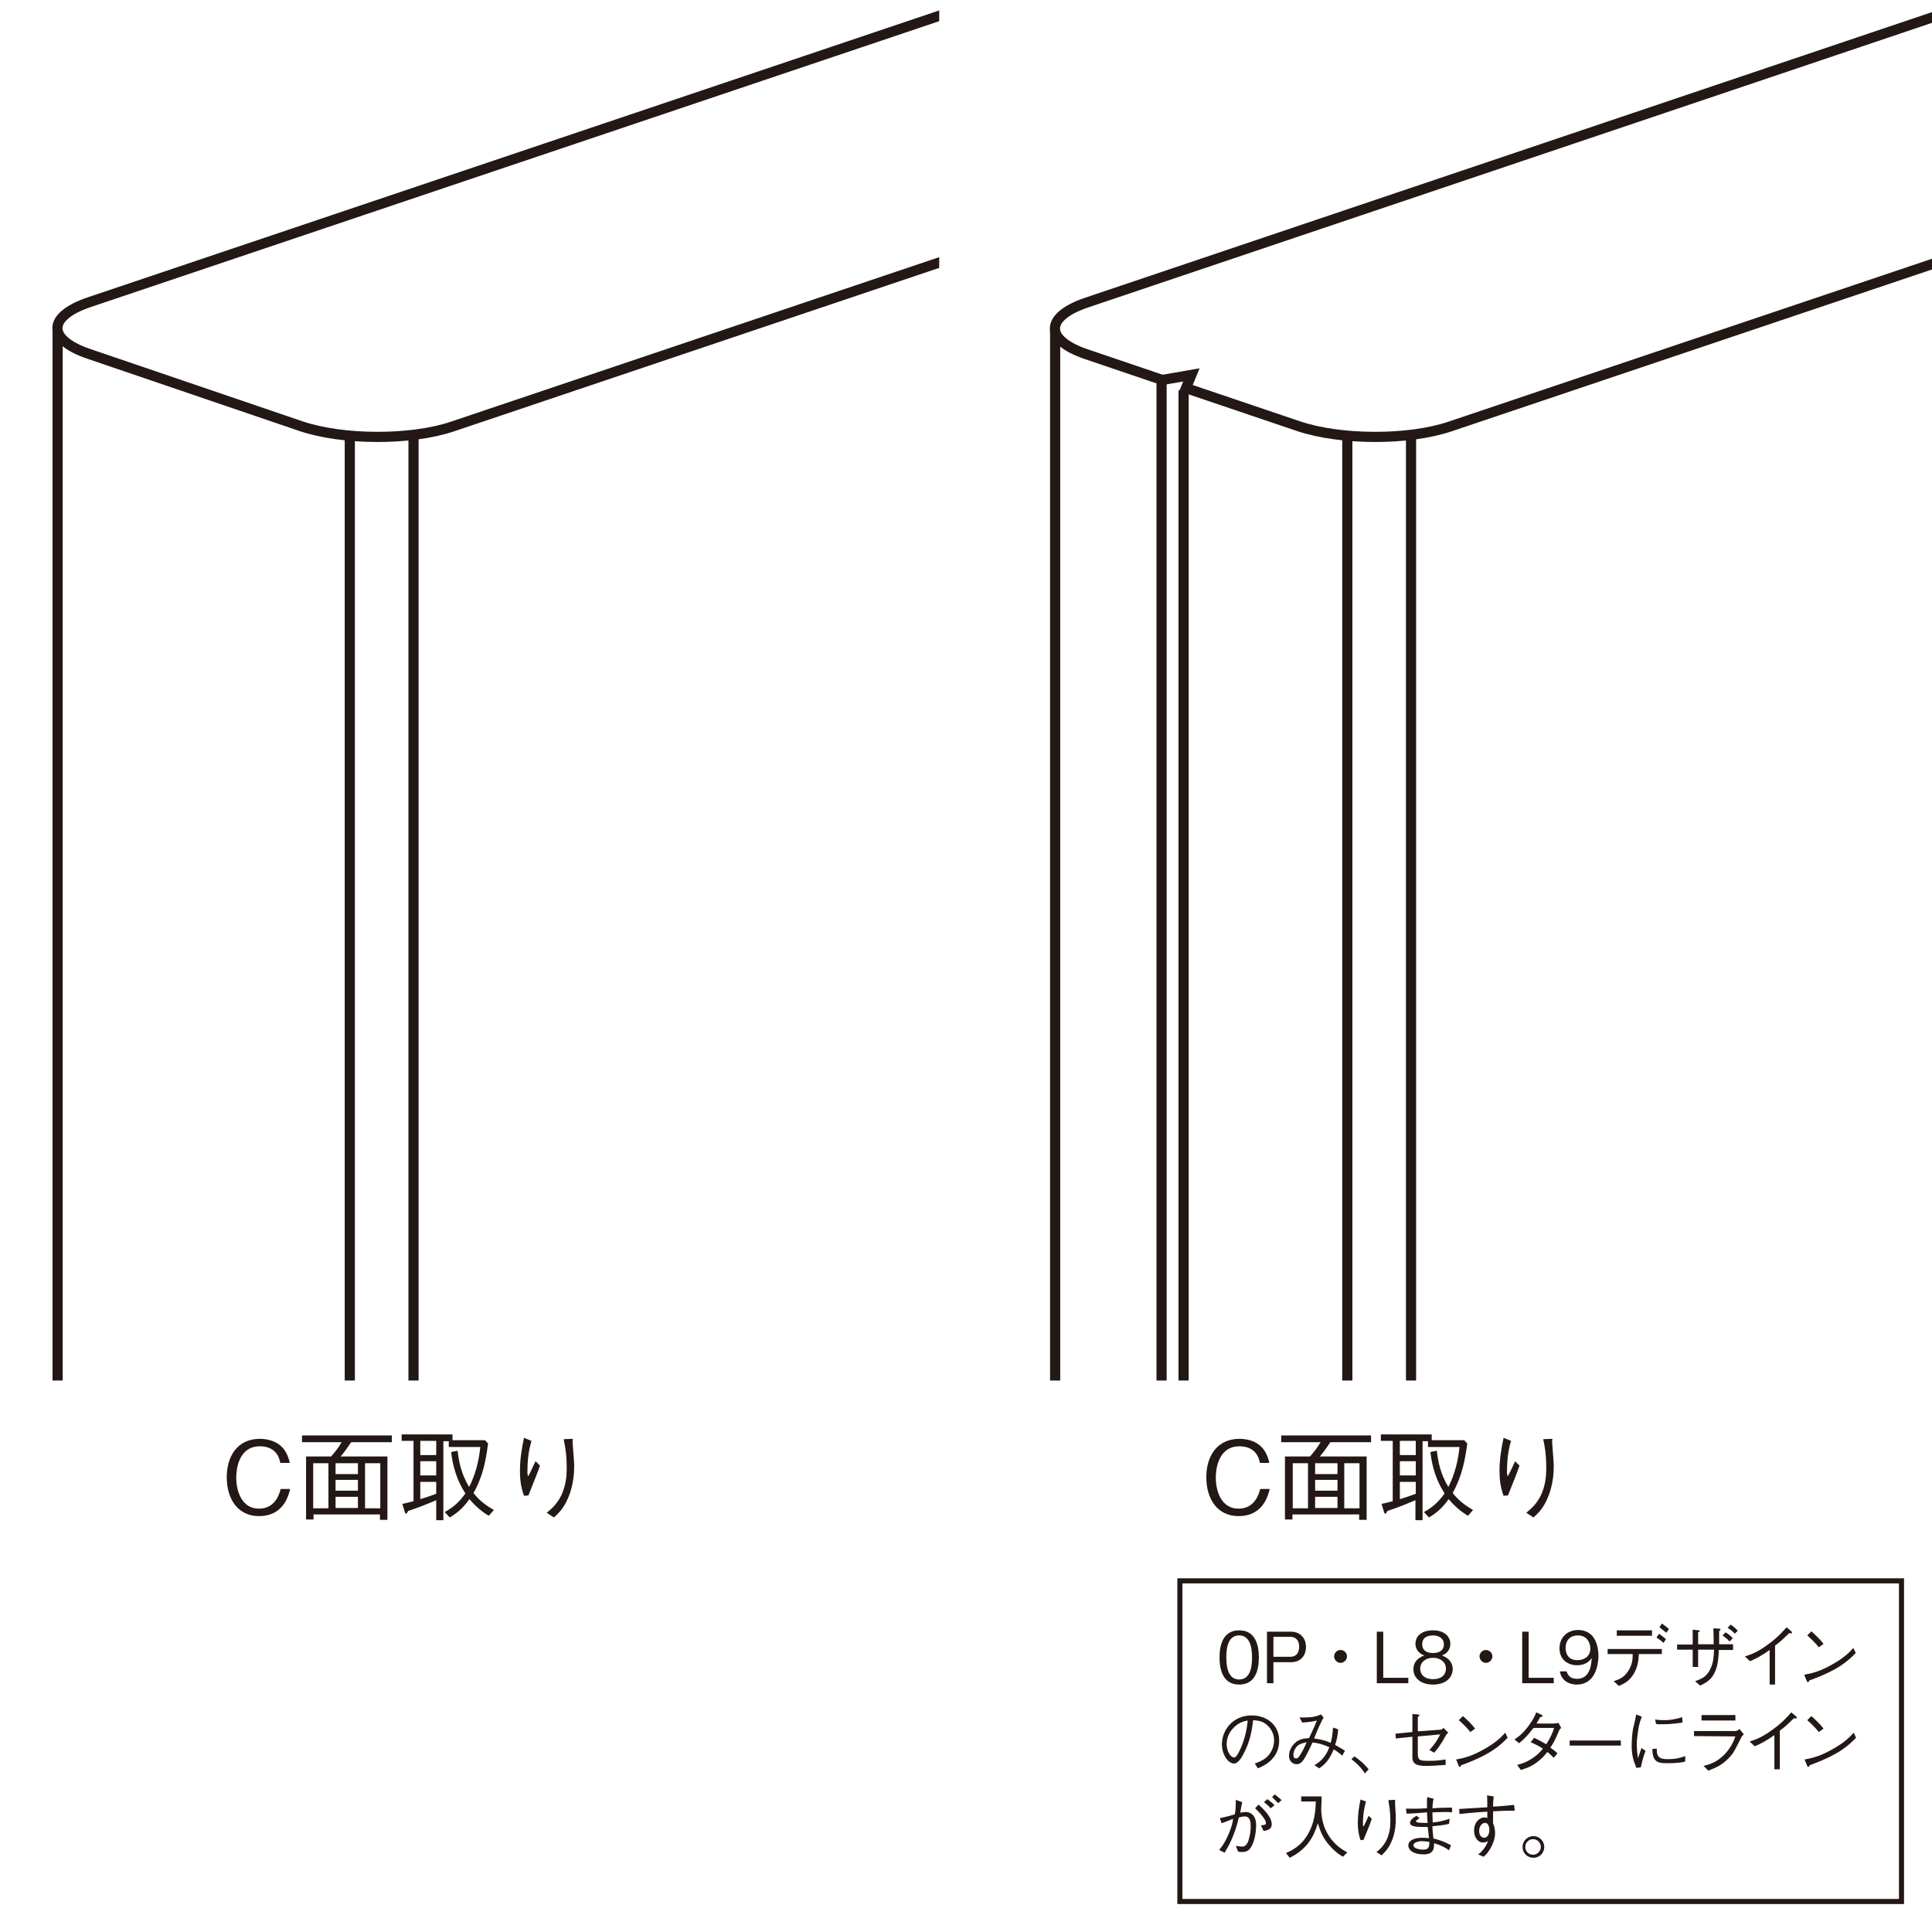 <?xml version="1.0" encoding="utf-8"?>
<!-- Generator: Adobe Illustrator 24.3.1, SVG Export Plug-In . SVG Version: 6.00 Build 0)  -->
<svg version="1.1" id="レイヤー_1" xmlns="http://www.w3.org/2000/svg" xmlns:xlink="http://www.w3.org/1999/xlink" x="0px"
	 y="0px" width="570px" height="570px" viewBox="0 0 570 570" style="enable-background:new 0 0 570 570;" xml:space="preserve">
<style type="text/css">
	.st0{clip-path:url(#SVGID_2_);}
	.st1{clip-path:url(#SVGID_4_);fill:none;stroke:#231815;stroke-width:3;stroke-miterlimit:10;}
	.st2{clip-path:url(#SVGID_6_);fill:none;stroke:#231815;stroke-width:3;stroke-linejoin:round;stroke-miterlimit:10;}
	.st3{clip-path:url(#SVGID_8_);}
	.st4{clip-path:url(#SVGID_10_);fill:none;stroke:#231815;stroke-width:3;stroke-miterlimit:10;}
	.st5{clip-path:url(#SVGID_12_);fill:none;stroke:#231815;stroke-width:3;stroke-linejoin:round;stroke-miterlimit:10;}
	.st6{clip-path:url(#SVGID_14_);fill:none;stroke:#231815;stroke-width:3;stroke-miterlimit:10;}
	.st7{clip-path:url(#SVGID_16_);fill:none;stroke:#231815;stroke-width:3;stroke-linejoin:round;stroke-miterlimit:10;}
	.st8{clip-path:url(#SVGID_18_);fill:none;stroke:#231815;stroke-width:3;stroke-miterlimit:10;}
	.st9{clip-path:url(#SVGID_20_);fill:none;stroke:#231815;stroke-width:3;stroke-miterlimit:10;}
	.st10{clip-path:url(#SVGID_22_);}
	.st11{clip-path:url(#SVGID_24_);fill:none;stroke:#231815;stroke-width:3;stroke-miterlimit:10;}
	.st12{clip-path:url(#SVGID_26_);fill:none;stroke:#231815;stroke-width:3;stroke-linejoin:round;stroke-miterlimit:10;}
	.st13{clip-path:url(#SVGID_28_);fill:none;stroke:#231815;stroke-width:3;stroke-miterlimit:10;}
	.st14{clip-path:url(#SVGID_30_);fill:none;stroke:#231815;stroke-width:3;stroke-linejoin:round;stroke-miterlimit:10;}
	.st15{clip-path:url(#SVGID_32_);fill:none;stroke:#231815;stroke-width:3;stroke-miterlimit:10;}
	.st16{clip-path:url(#SVGID_34_);fill:none;stroke:#231815;stroke-width:3;stroke-miterlimit:10;}
	.st17{clip-path:url(#SVGID_36_);fill:none;stroke:#231815;stroke-width:3;stroke-linejoin:round;stroke-miterlimit:10;}
	.st18{clip-path:url(#SVGID_38_);fill:none;stroke:#231815;stroke-width:3;stroke-linejoin:round;stroke-miterlimit:10;}
	.st19{clip-path:url(#SVGID_40_);}
	.st20{clip-path:url(#SVGID_42_);fill:none;stroke:#231815;stroke-width:3;stroke-miterlimit:10;}
	.st21{clip-path:url(#SVGID_44_);fill:none;stroke:#231815;stroke-width:3;stroke-linejoin:round;stroke-miterlimit:10;}
	.st22{fill:#231815;}
	.st23{fill:none;stroke:#231815;stroke-width:1.5;}
</style>
<g>
	<g>
		<g>
			<defs>
				<rect id="SVGID_1_" x="9.3" width="281" height="407.3"/>
			</defs>
			<clipPath id="SVGID_2_">
				<use xlink:href="#SVGID_1_"  style="overflow:visible;"/>
			</clipPath>
			<g class="st0">
				<g>
					<defs>
						<rect id="SVGID_3_" x="-327.4" width="282.4" height="664.3"/>
					</defs>
					<clipPath id="SVGID_4_">
						<use xlink:href="#SVGID_3_"  style="overflow:visible;"/>
					</clipPath>
					<path class="st1" d="M267.5-41.7c12.3,4.2,12.3,11.1,0,15.2l-451.9,152.2c-12.3,4.2-32.6,4.1-44.9-0.1l-62.5-21.3
						c-12.4-4.2-12.3-11,0-15.2L160-63.1c12.4-4.2,32.6-4.2,44.9,0.1L267.5-41.7z"/>
				</g>
				<g>
					<defs>
						<rect id="SVGID_5_" x="-327.4" width="282.4" height="664.3"/>
					</defs>
					<clipPath id="SVGID_6_">
						<use xlink:href="#SVGID_5_"  style="overflow:visible;"/>
					</clipPath>
					<path class="st2" d="M-301.1,96.8v1316.9c0.7,7,3.3,9.9,9.8,13.7c6.5,3.8,69.8,26.7,76.3,29.9c6.5,3.2,18.4,0.2,18.4,0.2
						L268,1295.9c0,0,8-1.6,8-14.7V1109l-17,13.7v-71.6l17-11.5V211.8l-13.5,8.5v-68l13.5-8.5V-37.5"/>
				</g>
			</g>
		</g>
		<g>
			<defs>
				<rect id="SVGID_7_" x="9.3" width="281" height="407.3"/>
			</defs>
			<clipPath id="SVGID_8_">
				<use xlink:href="#SVGID_7_"  style="overflow:visible;"/>
			</clipPath>
			<g class="st3">
				<g>
					<defs>
						<rect id="SVGID_9_" x="316.6" width="282.4" height="664.3"/>
					</defs>
					<clipPath id="SVGID_10_">
						<use xlink:href="#SVGID_9_"  style="overflow:visible;"/>
					</clipPath>
					<path class="st4" d="M908.9-41.7c12.3,4.2,12.3,11.1,0,15.2L457,125.8c-12.3,4.2-32.6,4.1-44.9-0.1L379,114.5l1.6-3.9L372,112
						l-22.4-7.6c-12.4-4.2-12.3-11,0-15.2L801.5-63.1c12.4-4.2,32.6-4.2,44.9,0.1L908.9-41.7z"/>
				</g>
				<g>
					<defs>
						<rect id="SVGID_11_" x="316.6" width="282.4" height="664.3"/>
					</defs>
					<clipPath id="SVGID_12_">
						<use xlink:href="#SVGID_11_"  style="overflow:visible;"/>
					</clipPath>
					<path class="st5" d="M340.4,97.5v1317.3c0.7,5.9,3.3,8.9,9.8,12.6c6.5,3.8,69.8,26.7,76.3,29.9c6.5,3.2,18.4,0.2,18.4,0.2
						l464.6-161.6c0,0,8-1.7,8-14.7V1109l-17,13.7v-71.6l17-11.5V211.8l-13.5,8.5v-68l13.5-8.5V-37.5"/>
				</g>
			</g>
		</g>
	</g>
	<g>
		<g>
			<defs>
				<rect id="SVGID_13_" x="9.4" width="267.7" height="407.3"/>
			</defs>
			<clipPath id="SVGID_14_">
				<use xlink:href="#SVGID_13_"  style="overflow:visible;"/>
			</clipPath>
			<path class="st6" d="M585.6-41.7c12.3,4.2,12.3,11.1,0,15.2l-452,152.3c-12.3,4.2-32.6,4.1-44.9-0.1l-62.5-21.3
				c-12.4-4.2-12.3-11,0-15.2l452-152.3c12.4-4.2,32.6-4.2,44.9,0.1L585.6-41.7z"/>
		</g>
		<g>
			<defs>
				<rect id="SVGID_15_" x="9.4" width="267.7" height="407.3"/>
			</defs>
			<clipPath id="SVGID_16_">
				<use xlink:href="#SVGID_15_"  style="overflow:visible;"/>
			</clipPath>
			<path class="st7" d="M17,97.5v1316.6c0.7,6.6,3.3,9.6,9.8,13.3c6.5,3.8,69.8,26.7,76.3,29.9c6.5,3.2,18.4,0.2,18.4,0.2
				l464.6-161.6c0,0,8-1.7,8-14.7V1109l-17,13.7v-71.6l17-11.5V211.8l-13.5,8.5v-68l13.5-8.5V-37.5"/>
		</g>
		<g>
			<defs>
				<rect id="SVGID_17_" x="9.4" width="267.7" height="407.3"/>
			</defs>
			<clipPath id="SVGID_18_">
				<use xlink:href="#SVGID_17_"  style="overflow:visible;"/>
			</clipPath>
			<line class="st8" x1="103.2" y1="128.1" x2="103.2" y2="1457.3"/>
		</g>
		<g>
			<defs>
				<rect id="SVGID_19_" x="9.4" width="267.7" height="407.3"/>
			</defs>
			<clipPath id="SVGID_20_">
				<use xlink:href="#SVGID_19_"  style="overflow:visible;"/>
			</clipPath>
			<line class="st9" x1="122" y1="128.1" x2="122" y2="1455.6"/>
		</g>
	</g>
	<g>
		<g>
			<defs>
				<rect id="SVGID_21_" x="290.5" width="279.5" height="407.3"/>
			</defs>
			<clipPath id="SVGID_22_">
				<use xlink:href="#SVGID_21_"  style="overflow:visible;"/>
			</clipPath>
			<g class="st10">
				<g>
					<defs>
						<rect id="SVGID_23_" x="-356.5" width="282.4" height="664.3"/>
					</defs>
					<clipPath id="SVGID_24_">
						<use xlink:href="#SVGID_23_"  style="overflow:visible;"/>
					</clipPath>
					<path class="st11" d="M238.4-41.7c12.3,4.2,12.3,11.1,0,15.2l-451.9,152.2c-12.3,4.2-32.6,4.1-44.9-0.1l-62.5-21.3
						c-12.4-4.2-12.3-11,0-15.2L131-63.1c12.4-4.2,32.6-4.2,44.9,0.1L238.4-41.7z"/>
				</g>
				<g>
					<defs>
						<rect id="SVGID_25_" x="-356.5" width="282.4" height="664.3"/>
					</defs>
					<clipPath id="SVGID_26_">
						<use xlink:href="#SVGID_25_"  style="overflow:visible;"/>
					</clipPath>
					<path class="st12" d="M-330.2,96.8v1316.9c0.7,7,3.3,9.9,9.8,13.7c6.5,3.8,69.8,26.7,76.3,29.9c6.5,3.2,18.4,0.2,18.4,0.2
						l464.6-161.6c0,0,8-1.6,8-14.7V1109l-17,13.7v-71.6l17-11.5V211.8l-13.5,8.5v-68l13.5-8.5V-37.5"/>
				</g>
			</g>
		</g>
	</g>
	<g>
		<g>
			<defs>
				<rect id="SVGID_27_" x="290.5" width="279.5" height="407.3"/>
			</defs>
			<clipPath id="SVGID_28_">
				<use xlink:href="#SVGID_27_"  style="overflow:visible;"/>
			</clipPath>
			<path class="st13" d="M879.9-41.7c12.3,4.2,12.3,11.1,0,15.2l-452,152.3c-12.3,4.2-32.6,4.1-44.9-0.1l-33.1-11.2l1.6-3.9
				l-8.6,1.5l-22.4-7.6c-12.4-4.2-12.3-11,0-15.2L772.4-63.1c12.4-4.2,32.6-4.2,44.9,0.1L879.9-41.7z"/>
		</g>
		<g>
			<defs>
				<rect id="SVGID_29_" x="290.5" width="279.5" height="407.3"/>
			</defs>
			<clipPath id="SVGID_30_">
				<use xlink:href="#SVGID_29_"  style="overflow:visible;"/>
			</clipPath>
			<path class="st14" d="M311.3,97.5v1317.3c0.7,5.9,3.3,8.9,9.8,12.6c6.5,3.8,69.8,26.7,76.3,29.9c6.5,3.2,18.4,0.2,18.4,0.2
				l464.6-161.6c0,0,8-1.7,8-14.7V1109l-17,13.7v-71.6l17-11.5V211.8l-13.5,8.5v-68l13.5-8.5V-37.5"/>
		</g>
		<g>
			<defs>
				<rect id="SVGID_31_" x="290.5" width="279.5" height="407.3"/>
			</defs>
			<clipPath id="SVGID_32_">
				<use xlink:href="#SVGID_31_"  style="overflow:visible;"/>
			</clipPath>
			<line class="st15" x1="397.5" y1="128.1" x2="397.5" y2="1457.3"/>
		</g>
		<g>
			<defs>
				<rect id="SVGID_33_" x="290.5" width="279.5" height="407.3"/>
			</defs>
			<clipPath id="SVGID_34_">
				<use xlink:href="#SVGID_33_"  style="overflow:visible;"/>
			</clipPath>
			<line class="st16" x1="416.3" y1="128.1" x2="416.3" y2="1455.6"/>
		</g>
		<g>
			<defs>
				<rect id="SVGID_35_" x="290.5" width="279.5" height="407.3"/>
			</defs>
			<clipPath id="SVGID_36_">
				<use xlink:href="#SVGID_35_"  style="overflow:visible;"/>
			</clipPath>
			<line class="st17" x1="349.2" y1="115.1" x2="349.2" y2="732.2"/>
		</g>
		<g>
			<defs>
				<rect id="SVGID_37_" x="290.5" width="279.5" height="407.3"/>
			</defs>
			<clipPath id="SVGID_38_">
				<use xlink:href="#SVGID_37_"  style="overflow:visible;"/>
			</clipPath>
			<line class="st18" x1="342.7" y1="112.7" x2="342.7" y2="737.7"/>
		</g>
	</g>
	<g>
		<g>
			<defs>
				<rect id="SVGID_39_" x="290.5" width="279.5" height="407.3"/>
			</defs>
			<clipPath id="SVGID_40_">
				<use xlink:href="#SVGID_39_"  style="overflow:visible;"/>
			</clipPath>
			<g class="st19">
				<g>
					<defs>
						<rect id="SVGID_41_" x="-34.5" width="282.4" height="664.3"/>
					</defs>
					<clipPath id="SVGID_42_">
						<use xlink:href="#SVGID_41_"  style="overflow:visible;"/>
					</clipPath>
					<path class="st20" d="M556.5-41.7c12.3,4.2,12.3,11.1,0,15.2L104.6,125.8c-12.3,4.2-32.6,4.1-44.9-0.1l-62.5-21.3
						c-12.4-4.2-12.3-11,0-15.2L449.1-63.1c12.4-4.2,32.6-4.2,44.9,0.1L556.5-41.7z"/>
				</g>
				<g>
					<defs>
						<rect id="SVGID_43_" x="-34.5" width="282.4" height="664.3"/>
					</defs>
					<clipPath id="SVGID_44_">
						<use xlink:href="#SVGID_43_"  style="overflow:visible;"/>
					</clipPath>
					<path class="st21" d="M-12.1,97.5v1316.6c0.7,6.6,3.3,9.6,9.8,13.3c6.5,3.8,69.8,26.7,76.3,29.9c6.5,3.2,18.4,0.2,18.4,0.2
						L557,1295.9c0,0,8-1.7,8-14.7V1109l-17,13.7v-71.6l17-11.5V211.8l-13.5,8.5v-68l13.5-8.5V-37.5"/>
				</g>
			</g>
		</g>
	</g>
	<g>
		<path class="st22" d="M76.4,447.3c-6.2,0-9.5-5-9.5-11.5c0-6.1,3.1-11.3,9.8-11.3c1.4,0,5.2,0.3,7.3,3.4c1,1.5,1.3,2.9,1.5,3.7
			h-2.8c-0.7-4-3.7-4.9-6-4.9c-6.5,0-7,7.2-7,9.2c0,4.2,1.7,9.2,6.7,9.2s6.1-4.7,6.4-5.8h2.8C84.6,443.8,81.9,447.3,76.4,447.3z"/>
		<path class="st22" d="M103.6,425.5c-1.2,1.8-2,2.9-3.1,4.2h13.8v18.7h-2.2v-1.6H92.5v1.5h-2.2v-18.6h7.4c1.2-1.4,2.1-2.5,3.1-4.2
			H89.1v-2h26.5v2H103.6z M96.9,431.7h-4.5V445h4.5V431.7z M105.6,431.7H99v3.2h6.6V431.7z M105.6,436.6H99v3.2h6.6V436.6z
			 M105.6,441.6H99v3.3h6.6V441.6z M112.2,431.7h-4.5V445h4.5V431.7z"/>
		<path class="st22" d="M118.7,443.7c1.2-0.3,1.9-0.4,3.3-0.8v-17.8h-3.5v-1.9h15v1.7h9.6l0.9,1c-0.7,5-1.4,9.4-4.3,14.6
			c1.9,2.4,3.8,3.7,6,5l-1.5,1.7c-2.2-1.3-4.1-3-5.7-4.9c-2.2,3.1-4.3,4.5-5.8,5.4l-1.5-1.6c2.4-1.3,4.3-2.9,6.1-5.5
			c-1.2-1.9-3.4-5.5-4.2-12.2l1.9-0.4c0.4,3.2,1,6.7,3.4,10.7c1.9-3.7,2.9-7.7,3.3-11.8h-9.3v-1.7h-1.6v23.3h-2.1v-5.9
			c-3.3,1.4-4.8,2-8.3,3.2c-0.2,0.4-0.4,0.8-0.6,0.8s-0.3-0.3-0.4-0.6L118.7,443.7z M128.8,425.1H124v4.2h4.7v-4.2H128.8z
			 M128.8,431.1H124v4.2h4.7v-4.2H128.8z M124,442.3c2.3-0.7,3.4-1.1,4.7-1.6v-3.5H124V442.3z"/>
		<path class="st22" d="M156.8,425.1c-0.9,3-1.2,6.1-1.2,9.2c0,0.6,0.1,0.8,0.2,1.3c0.8-1.4,1.4-2.9,2.2-4.5l1.3,1.3
			c-0.6,1.8-0.9,2.5-3.4,8.8l-1.3,0.1c-0.9-2.5-1.2-4.7-1.2-7.3c0-3.3,0.5-6.5,1.2-9.8L156.8,425.1z M169,424.5c-0.1,0.7-0.1,1,0,2
			c0.3,4.2,0.4,4.8,0.4,6.2c0,4.7-1.2,8.4-2.7,11.1c-1,1.7-1.8,2.6-3.3,3.9l-2.1-1.4c1.2-1,2.8-2.2,4.3-5.1c1.4-3,1.6-5.9,1.6-8.1
			c0-4.1-0.5-6.6-0.9-8.5L169,424.5z"/>
	</g>
	<g>
		<path class="st22" d="M365.4,447.3c-6.2,0-9.5-5-9.5-11.5c0-6.1,3.1-11.3,9.8-11.3c1.5,0,5.2,0.3,7.3,3.4c1,1.5,1.3,2.9,1.5,3.7
			h-2.8c-0.7-4-3.7-4.9-6-4.9c-6.5,0-7,7.2-7,9.2c0,4.2,1.7,9.2,6.7,9.2s6.1-4.7,6.4-5.8h2.8C373.6,443.8,370.9,447.3,365.4,447.3z"
			/>
		<path class="st22" d="M392.5,425.5c-1.2,1.8-2,2.9-3.1,4.2h13.8v18.7H401v-1.6h-19.7v1.5h-2.2v-18.6h7.4c1.2-1.4,2.1-2.5,3.1-4.2
			H378v-2h26.5v2H392.5z M385.9,431.7h-4.5V445h4.5V431.7z M394.6,431.7H388v3.2h6.6V431.7z M394.6,436.6H388v3.2h6.6V436.6z
			 M394.6,441.6H388v3.3h6.6V441.6z M401.1,431.7h-4.5V445h4.5V431.7z"/>
		<path class="st22" d="M407.6,443.7c1.2-0.3,1.9-0.4,3.3-0.8v-17.8h-3.5v-1.9h15v1.7h9.6l0.9,1c-0.7,5-1.5,9.4-4.3,14.6
			c1.9,2.4,3.8,3.7,6,5l-1.5,1.7c-2.2-1.3-4.1-3-5.7-4.9c-2.2,3.1-4.3,4.5-5.8,5.4l-1.5-1.6c2.4-1.3,4.3-2.9,6.1-5.5
			c-1.2-1.9-3.4-5.5-4.2-12.2l1.9-0.4c0.4,3.2,1,6.7,3.4,10.7c1.9-3.7,2.9-7.7,3.3-11.8h-9.3v-1.7h-1.6v23.3h-2.1v-5.9
			c-3.3,1.4-4.8,2-8.3,3.2c-0.2,0.4-0.4,0.8-0.6,0.8s-0.3-0.3-0.4-0.6L407.6,443.7z M417.7,425.1H413v4.2h4.7V425.1z M417.7,431.1
			H413v4.2h4.7V431.1z M413,442.3c2.3-0.7,3.4-1.1,4.7-1.6v-3.5H413V442.3z"/>
		<path class="st22" d="M445.8,425.1c-0.9,3-1.2,6.1-1.2,9.2c0,0.6,0.1,0.8,0.2,1.3c0.8-1.4,1.5-2.9,2.2-4.5l1.3,1.3
			c-0.6,1.8-0.9,2.5-3.4,8.8l-1.3,0.1c-0.9-2.5-1.2-4.7-1.2-7.3c0-3.3,0.5-6.5,1.2-9.8L445.8,425.1z M458,424.5c-0.1,0.7-0.1,1,0,2
			c0.3,4.2,0.4,4.8,0.4,6.2c0,4.7-1.2,8.4-2.7,11.1c-1,1.7-1.8,2.6-3.3,3.9l-2.1-1.4c1.2-1,2.8-2.2,4.3-5.1c1.4-3,1.6-5.9,1.6-8.1
			c0-4.1-0.5-6.6-0.9-8.5L458,424.5z"/>
	</g>
</g>
<g>
	<g>
		<path class="st22" d="M365.6,497c-4.7,0-5.8-4.2-5.8-8s1.1-8,5.8-8s5.8,4.2,5.8,8S370.3,497,365.6,497z M365.6,482.5
			c-3,0-3.8,3-3.8,6.5c0,3.6,0.9,6.5,3.8,6.5s3.8-2.9,3.8-6.5C369.4,485.5,368.5,482.5,365.6,482.5z"/>
		<path class="st22" d="M380.9,490.4h-5.2v6.2h-1.9v-15.2h7.1c2.5,0,4.4,1.7,4.4,4.5C385.3,488.5,383.7,490.4,380.9,490.4z
			 M380.7,482.9h-5v5.9h5c1.9,0,2.6-1.4,2.6-3C383.3,484.1,382.4,482.9,380.7,482.9z"/>
		<path class="st22" d="M397.4,488.7c0,1-0.9,1.9-1.9,1.9s-1.9-0.9-1.9-1.9s0.8-1.9,1.9-1.9C396.5,486.8,397.4,487.6,397.4,488.7z"
			/>
		<path class="st22" d="M406.2,496.6v-15.2h1.9V495h7.4v1.6H406.2z"/>
		<path class="st22" d="M422.8,497c-3.7,0-5.8-2-5.8-4.5c0-2.9,2.5-3.8,3.2-4.1c-1.6-0.5-2.6-1.9-2.6-3.4c0-2.3,1.8-4,5.2-4
			c3.4,0,5.1,1.9,5.1,4c0,1.5-0.9,2.9-2.5,3.4c0.7,0.3,3.2,1.2,3.2,4.1C428.5,495.1,426.4,497,422.8,497z M422.8,489.1
			c-2.2,0-3.8,1.3-3.8,3.2c0,1.5,1,3.1,3.8,3.1s3.8-1.6,3.8-3.1C426.6,490.5,425.1,489.1,422.8,489.1z M422.8,482.5
			c-1.5,0-3.2,0.5-3.2,2.6s1.7,2.6,3.2,2.6c1.4,0,3.2-0.5,3.2-2.6C425.9,483.1,424.2,482.5,422.8,482.5z"/>
		<path class="st22" d="M440.3,488.7c0,1-0.9,1.9-1.9,1.9s-1.9-0.9-1.9-1.9s0.8-1.9,1.9-1.9C439.4,486.8,440.3,487.6,440.3,488.7z"
			/>
		<path class="st22" d="M449.1,496.6v-15.2h1.9V495h7.4v1.6H449.1z"/>
		<path class="st22" d="M465.2,497c-2.1,0-4.5-1-5-3.9h2c0.2,0.6,0.6,2.2,3.1,2.2c4,0,4.2-4.6,4.3-6.1c-0.4,0.5-1.5,2.1-4.3,2.1
			s-5.2-1.7-5.2-5c0-3,2.1-5.4,5.5-5.4c2.4,0,3.9,1.2,4.6,2.3c1.2,1.7,1.4,4.3,1.4,5.5C471.4,493.5,469.4,497,465.2,497z
			 M465.5,482.5c-2.1,0-3.6,1.3-3.6,3.7c0,1.3,0.5,3.6,3.5,3.6c2.2,0,3.8-1.3,3.8-3.4C469.2,484.9,468.4,482.5,465.5,482.5z"/>
		<path class="st22" d="M483.5,488.1c-0.1,1.9-0.3,3.8-1.6,5.9c-1.3,2.1-2.9,2.8-4.3,3.4l-1.5-1.4c1.4-0.5,2.9-0.9,4.2-2.9
			c1.3-1.9,1.4-3.6,1.4-5.1h-7.4v-1.5h16v1.5h-6.8V488.1z M487.4,482.6H477V481h10.4V482.6z M490.8,484.7c-0.5-0.5-1.5-1.2-2.1-1.6
			l0.8-1.1c0.7,0.5,1.5,1.2,2,1.6L490.8,484.7z M491.6,481.7c-0.4-0.3-1.3-1.1-2-1.6l0.7-1.1c0.8,0.5,1.7,1.3,2.1,1.6L491.6,481.7z"
			/>
		<path class="st22" d="M511.3,485.3v1.5h-4.2c-0.1,2.4-0.2,4.3-1.1,6.4c-1.1,2.5-2.6,3.2-4.4,4.1l-1.5-1.3c2-0.7,3.4-1.3,4.5-3.6
			c0.9-1.8,1-3.5,1.1-5.7H501v5.1h-1.6v-5.1h-4.6v-1.5h4.6v-4.4l1.7,0.2c0.1,0,0.4,0,0.4,0.2c0,0.1-0.1,0.2-0.5,0.4v3.5h4.6
			c0-1.8-0.1-3.5-0.1-4.7l1.6,0.1c0.2,0,0.5,0,0.5,0.2s0,0.2-0.4,0.5v3.9h4.1V485.3z M510.3,484.3c-0.8-0.9-1.8-1.6-2.1-1.8l0.9-0.9
			c0.7,0.4,1.6,1.1,2.1,1.7L510.3,484.3z M511.8,482c-0.7-0.9-1.7-1.5-2.1-1.7l0.9-1c0.3,0.2,1.4,1,2.1,1.8L511.8,482z"/>
		<path class="st22" d="M522.1,497v-10.2c-2.4,1.7-3.9,2.5-5.8,3.3l-1.5-1.4c1.8-0.6,3.7-1.2,6.9-3.6c2.9-2.1,4.3-3.8,5.4-5l1.4,1.2
			c0.1,0,0.2,0.2,0.2,0.4c0,0.1,0,0.2-0.3,0.2c-0.1,0-0.2,0-0.5-0.1c-1.8,1.7-2.3,2.3-4.2,3.7V497H522.1z"/>
		<path class="st22" d="M547.5,487.7c-2.3,2.3-4.9,4.9-13.7,8.1c0,0-0.2,0.5-0.4,0.5s-0.3-0.2-0.4-0.5l-0.7-1.7
			c2.1-0.4,4.3-0.8,8.2-3c3.6-2,5.1-3.6,6.3-4.9L547.5,487.7z M536.6,486c-1-1.3-2.2-2.4-3.4-3.5l1.2-1.2c0.6,0.5,2.4,2.1,3.6,3.7
			L536.6,486z"/>
	</g>
	<g>
		<path class="st22" d="M370.2,520.3c0.8-0.3,2-0.7,3.2-1.6c1.4-1.1,2.5-3.1,2.5-5.2c0-3.2-2.3-4.9-3.3-5.4
			c-0.8-0.4-1.8-0.5-2.9-0.6c-0.3,3.1-1,6.3-2.4,9.1c-0.9,1.9-2,3.7-3.2,3.7c-1.8,0-3.6-2.7-3.6-5.7c0-4,3.1-8.5,8.8-8.5
			c4.4,0,8.1,2.8,8.1,7.4c0,5.7-5,7.7-6.3,8.2L370.2,520.3z M363.3,510.5c-0.7,0.9-1.4,2.3-1.4,4.1c0,2.2,1.3,3.9,2.1,3.9
			c0.4,0,0.9,0,2.3-3.3c1.4-3.5,1.7-6.3,1.8-7.6C366.6,507.9,364.9,508.4,363.3,510.5z"/>
		<path class="st22" d="M390.5,506.7c-0.3,0.6-0.6,1.1-1.2,2.4c-0.5,1.1-0.9,2-1.6,3.8c2.4,0.3,3.8,0.8,4.9,1.3
			c0.4-1.5,0.5-2.3,0.7-4.5l1.5,0.5c-0.1,1.5-0.3,2.8-0.9,4.6c1.3,0.7,2,1.2,2.9,1.7L396,518c-0.4-0.4-1.1-1-2.5-1.9
			c-1.2,2.8-2.3,4.3-4.3,5.6l-1.4-0.9c1.6-1,3.2-2.2,4.4-5.3c-2.6-1.2-4.4-1.4-5-1.4c-0.5,1.2-1.7,3.7-2.6,5.1
			c-0.6,0.8-1.1,1.3-2.1,1.3c-0.9,0-2.2-0.7-2.2-2.5c0-1.7,1-3.3,2.4-4.3c0.9-0.5,1.6-0.8,3.5-0.9c0.8-1.7,1.6-3.3,2.3-5.2
			c-1.4,0.4-2.9,0.5-4.3,0.6l-0.8-1.5c0.6,0,1,0,1.5,0c2.9,0,3.9-0.5,4.8-0.9L390.5,506.7z M382.2,515.8c-0.6,0.9-0.6,1.8-0.6,2
			c0,0.3,0,1,0.8,1c0.5,0,0.8-0.4,1.4-1.4c0.5-0.8,1.1-1.9,1.7-3.4C383.7,514.4,382.8,514.8,382.2,515.8z"/>
		<path class="st22" d="M399.6,518.2c2.1,1.4,3.3,2.7,4.2,3.8l-1.1,1.2c-1.3-1.9-2.2-2.8-4-4.2L399.6,518.2z"/>
		<path class="st22" d="M425.2,510.3c0.1,0,0.6-0.4,0.7-0.5l1.4,1.4c-0.4,0.3-0.5,0.4-0.6,0.6c-1.9,3.4-2.7,4.3-3.6,5.3l-1.4-0.8
			c0.7-0.7,2.1-2.3,3.2-4.6l-6.6,0.6v5.3c0,1.7,0.7,1.9,3,1.9c2.4,0,2.9-0.1,5.2-0.4v1.6c-1.5,0.1-3.8,0.3-5.9,0.3
			c-3.3,0-3.9-1.1-3.9-2.5v-6.1l-4.9,0.5l-0.1-1.4l5-0.5v-5.3l1.5,0.1c0.1,0,0.6,0.1,0.6,0.3c0,0.1-0.1,0.1-0.5,0.5v4.2L425.2,510.3
			z"/>
		<path class="st22" d="M444.8,512.7c-2.3,2.3-4.9,4.9-13.7,8.1c0,0-0.2,0.5-0.4,0.5c-0.2,0-0.3-0.2-0.4-0.5l-0.7-1.7
			c2.1-0.4,4.3-0.8,8.2-3c3.6-2,5.1-3.6,6.3-4.9L444.8,512.7z M433.8,511c-1-1.3-2.2-2.4-3.4-3.5l1.2-1.2c0.6,0.5,2.4,2.1,3.6,3.7
			L433.8,511z"/>
		<path class="st22" d="M460.6,509.8c-0.4,0.3-0.4,0.4-0.5,0.5c-1.5,3.5-1.8,4-2.7,5.3c0.7,0.5,1.4,1,2.1,1.7l-1.1,1.3
			c-0.9-0.9-1.3-1.3-1.9-1.7c-0.7,0.9-1.6,2-3.3,3.2c-1.8,1.3-3.3,1.7-4.5,2.1l-1.1-1.5c1.1-0.3,2.4-0.6,4.1-1.7
			c1.8-1.1,2.7-2.1,3.5-3.1c-1.1-0.7-2-1.2-3.6-1.9l1-1.3c1.9,0.9,3,1.6,3.6,1.9c1.4-2.2,2-3.7,2.3-4.8h-6.1c-2,2.7-3.3,3.7-4.2,4.5
			l-1.4-1.1c1.3-0.9,2.6-1.8,4.3-4.2c1.4-1.9,1.9-3.1,2.1-3.8l1.6,0.7c0.2,0.1,0.3,0.3,0.3,0.4c0,0.2-0.5,0.3-0.7,0.3
			c-0.3,0.6-0.4,0.7-1.1,1.9h5.1c0.4,0,1-0.1,1.4-0.2L460.6,509.8z"/>
		<path class="st22" d="M463.1,515v-1.5h15.1v1.5H463.1z"/>
		<path class="st22" d="M484.4,506.5c-0.4,1-0.8,1.9-1.1,4.1c-0.2,1.4-0.4,2.8-0.4,4.1c0,1.1,0.1,2,0.2,3c0.1,0.6,0.1,0.7,0.1,1.1
			c0.3-0.7,0.4-1.1,1.1-3.1l1.2,0.9c-0.3,0.7-0.8,1.9-1.4,4.8l-1.3,0.2c-0.9-2.1-1.4-3.8-1.4-6.6c0-1.8,0.2-4.2,0.5-5.4
			c0.5-1.9,0.5-2.1,0.6-2.6c0.2-0.9,0.2-1,0.2-1.2L484.4,506.5z M488.8,515.9c0,0.2,0,1.2,0.1,1.4c0.3,1.5,1.6,1.7,3.1,1.7
			c2.5,0,3.8-0.4,5.2-0.9v1.6c-1.1,0.3-2.3,0.5-5.3,0.5c-2.6,0-4.4-0.2-4.4-4.2L488.8,515.9z M488.3,507.3c0.5,0.1,1.4,0.2,3,0.2
			c1,0,3.1-0.2,5-0.9l0.1,1.6c-3.2,0.5-4.7,0.5-6.8,0.5c-0.5,0-0.8,0-1-0.1L488.3,507.3z"/>
		<path class="st22" d="M499.8,512.2v-1.5h12.3c0.2,0,0.7-0.2,1.1-0.6l1.3,1.6c-0.5,0.4-0.6,0.5-0.7,0.8c-2,3.9-2.2,4.3-2.8,5.1
			c-2.6,3.2-4.8,3.9-7,4.8l-1.4-1.4c1.9-0.5,3.8-1,6.2-3.4c2-2.1,2.7-4,3.2-5.3L499.8,512.2L499.8,512.2z M512,507.6h-10V506h10
			V507.6z"/>
		<path class="st22" d="M523.5,522.1v-10.2c-2.4,1.7-3.9,2.5-5.8,3.3l-1.5-1.4c1.8-0.6,3.7-1.2,6.9-3.6c2.9-2.1,4.3-3.8,5.4-5
			l1.4,1.2c0.1,0,0.2,0.2,0.2,0.4c0,0.1,0,0.2-0.3,0.2c-0.1,0-0.2,0-0.5-0.1c-1.8,1.7-2.3,2.3-4.2,3.7V522h-1.6V522.1z"/>
		<path class="st22" d="M547.6,512.7c-2.3,2.3-4.9,4.9-13.7,8.1c0,0-0.2,0.5-0.4,0.5s-0.3-0.2-0.4-0.5l-0.7-1.7
			c2.1-0.4,4.3-0.8,8.2-3c3.6-2,5.1-3.6,6.3-4.9L547.6,512.7z M536.6,511c-1-1.3-2.2-2.4-3.4-3.5l1.2-1.2c0.6,0.5,2.4,2.1,3.6,3.7
			L536.6,511z"/>
	</g>
	<g>
		<path class="st22" d="M359.9,536.4c2.1-0.4,3.3-0.8,4.4-1.1c0.2-1,0.3-1.8,0.3-4.3l1.9,0.7c-0.2,0.9-0.3,1.5-0.6,3.1
			c0.5-0.1,1.1-0.2,1.7-0.2c1.2,0,3,0.8,3,3.9c0,1.8-0.4,4.6-1.4,6.3c-0.8,1.5-2,1.6-2.8,1.6c-0.2,0-0.5,0-1.1-0.1l-0.7-1.7
			c0.9,0.1,1.3,0.2,1.7,0.2c0.5,0,1.3,0,1.9-1.4c0.2-0.5,0.8-2.4,0.8-4.6c0-1.2-0.1-2.9-1.8-2.9c-0.5,0-1.3,0.2-1.7,0.3
			c-0.9,3.8-2.1,7-4.2,10.4l-1.6-0.8c0.8-1,1.6-2,2.7-4.5c1-2.3,1.3-3.7,1.4-4.7c-0.3,0.1-1.7,0.7-2,0.8c-0.8,0.3-1,0.4-1.4,0.5
			L359.9,536.4z M371.3,532.4c1.1,1,3.9,3.5,3.9,5.8c0,1.5-1.2,1.8-2.4,2l-0.8-1.7c0.6,0,1.5,0,1.5-0.6c0-0.3-0.1-0.7-0.5-1.3
			c-0.6-1-1.5-1.9-2.7-3.1L371.3,532.4z M374.9,533.5c-0.5-0.6-1.3-1.3-2-1.8l1-0.9c0.7,0.5,1.4,1,2.1,1.8L374.9,533.5z
			 M376.1,529.4c0.5,0.4,1.3,1,2,1.7l-1,0.9c-0.6-0.6-1.3-1.3-1.8-1.8L376.1,529.4z"/>
		<path class="st22" d="M396.2,547.8c-1-0.6-2.7-1.7-4.6-4.1c-1.6-2.1-2.1-3.6-2.8-5.8c-1.2,4-3.1,7.6-8.3,10.2l-1.1-1.4
			c1.4-0.6,4.4-1.9,6.5-5.6c1.9-3.3,2.2-6.5,2.3-9.6h-4.3V530h6c0,0.4,0,0.6,0,1.4c0,0.4-0.1,1.9-0.1,2.2c0,2.2,0.5,4.8,1.5,6.7
			c1.9,3.8,4.7,5.4,6.2,6.2L396.2,547.8z"/>
		<path class="st22" d="M403,531.5c-0.6,2.1-0.9,4.3-0.9,6.5c0,0.4,0,0.6,0.2,0.9c0.5-1,1-2,1.5-3.2l0.9,0.9
			c-0.4,1.3-0.6,1.8-2.4,6.2l-0.9,0.1c-0.6-1.7-0.8-3.3-0.8-5.1c0-2.3,0.3-4.6,0.8-6.9L403,531.5z M411.6,531c0,0.5,0,0.7,0,1.4
			c0.2,2.9,0.2,3.4,0.2,4.4c0,3.3-0.8,5.9-1.9,7.8c-0.7,1.2-1.3,1.8-2.3,2.8l-1.5-1c0.9-0.7,2-1.6,3-3.6c1-2.1,1.1-4.2,1.1-5.7
			c0-2.9-0.4-4.7-0.6-6L411.6,531z"/>
		<path class="st22" d="M427.5,538.1c-1.6,0.4-3.8,0.6-4.9,0.7c0,0.7,0.1,2,0.3,3.6c1.6,0.4,2.9,0.8,5.2,2l-0.6,1.5
			c-1.1-0.8-2.1-1.4-4.4-2.1c0,1.4,0,3.3-3.1,3.3c-3.2,0-4.5-1.4-4.5-2.6c0-1.6,1.9-2.3,4.1-2.3c0.4,0,0.9,0,2,0.1
			c-0.1-0.5-0.3-2.9-0.4-3.3c-0.4,0-0.8,0-1.7,0c-1.5,0-3.5-0.1-3.5-1.2c0-0.8,0.9-1.5,1.9-2.1l0.9,0.7c-0.2,0.2-0.2,0.2-0.7,0.5
			c-0.2,0.1-0.3,0.2-0.3,0.4c0,0.4,0.6,0.5,2.4,0.5c0.2,0,0.9,0,1,0c-0.1-1-0.1-1.2-0.2-3.1c-0.9,0.1-5.2,0.4-6,0.4l-0.2-1.5
			c1,0,2.7,0.1,6.2-0.1c0-0.4,0-0.8,0-1.5c0-1,0-1.4,0.1-1.8l1.9,0.5c-0.3,0.7-0.3,1.8-0.4,2.8c1.1-0.1,3.4-0.2,5.8-0.2v1.4
			c-0.6-0.1-1-0.1-2.2-0.1c-1.4,0-2.8,0.1-3.6,0.1c0,0.4,0.1,2.2,0.1,3c1.8-0.2,2.8-0.4,5-1.1L427.5,538.1z M419.6,543.2
			c-1.4,0-2.6,0.5-2.6,1.2c0,1,1.9,1.3,2.9,1.3c1.7,0,1.8-0.9,1.8-2.3C420.7,543.3,420.1,543.2,419.6,543.2z"/>
		<path class="st22" d="M440.7,530c-0.1,0.8-0.2,1.6-0.2,3c2.3-0.1,4.4-0.3,6.2-0.5l0.2,1.7c-2.9,0-5,0.1-6.4,0.2c0,0.5,0,3,0,3.5
			c0.4,0.8,0.6,2.2,0.6,2.9c0,1.9-0.9,3.9-1.8,5.2c-0.5,0.8-0.9,1.2-1.6,1.8l-1.6-0.7c0.7-0.5,2.1-1.7,2.9-3.9
			c-0.7,0.4-1.5,0.4-1.5,0.4c-1.3,0-2.6-1.3-2.6-3.5c0-2.7,1.8-3.9,3-3.9c0.4,0,0.7,0.1,0.9,0.2v-1.9c-2.2,0.1-5.7,0.4-8.2,0.7
			l-0.1-1.5c2.3-0.1,6-0.4,8.3-0.5c0-2,0-2.7-0.1-3.5L440.7,530z M436.4,540.2c0,1.5,0.9,2,1.5,2c0.9,0,1.5-1,1.5-2.3
			c0-0.7-0.2-2.1-1.3-2.1C437.3,537.8,436.4,538.7,436.4,540.2z"/>
		<path class="st22" d="M455.6,544.9c0,1.8-1.4,3.2-3.2,3.2c-1.8,0-3.2-1.4-3.2-3.2s1.5-3.2,3.2-3.2S455.6,543.1,455.6,544.9z
			 M450,544.9c0,1.3,1,2.3,2.3,2.3s2.3-1.1,2.3-2.3c0-1.3-1.1-2.3-2.3-2.3S450,543.6,450,544.9z"/>
	</g>
	<rect x="348.1" y="466.4" class="st23" width="212.9" height="94.6"/>
</g>
</svg>
